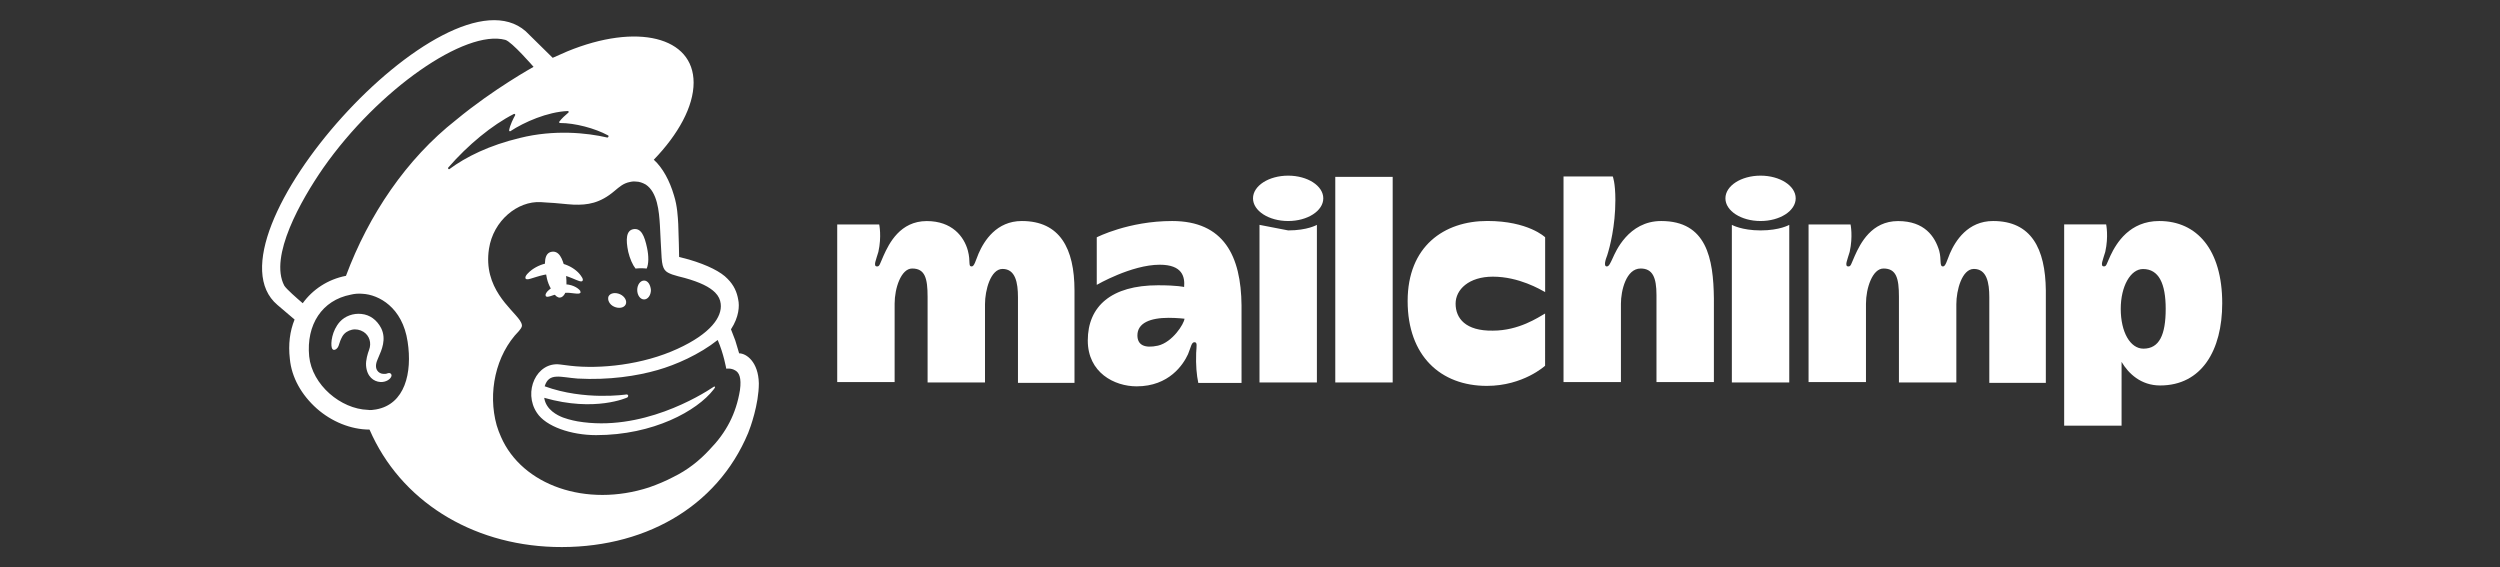<?xml version="1.0" encoding="utf-8"?>
<!-- Generator: Adobe Illustrator 29.5.1, SVG Export Plug-In . SVG Version: 9.03 Build 0)  -->
<svg version="1.0" id="Layer_1" xmlns="http://www.w3.org/2000/svg" xmlns:xlink="http://www.w3.org/1999/xlink" x="0px" y="0px"
	 viewBox="0 0 540 122.52" style="enable-background:new 0 0 540 122.52;" xml:space="preserve">
<rect x="0" y="0" width="540" height="122.52" fill="#333333" stroke="none"/>
<style type="text/css">
	.st0{fill:#FFFFFF;}
</style>
<g id="XMLID_62_">
	<g>
		<path id="XMLID_61_" class="st0" d="M137.27,58.01c0.83-0.09,1.67-0.09,2.41,0c0.46-1.02,0.46-2.68,0.09-4.44
			c-0.56-2.68-1.3-4.35-2.96-4.07c-1.57,0.28-1.67,2.22-1.11,4.9C136.06,55.88,136.62,57.17,137.27,58.01L137.27,58.01z"/>
		<g>
			<path id="XMLID_60_" class="st0" d="M123.67,60.13c1.11,0.46,1.85,0.83,2.13,0.56c0.19-0.19,0.09-0.56-0.19-0.93
				c-0.56-0.93-1.67-1.85-2.96-2.41c-2.5-1.11-5.46-0.74-7.77,0.93c-0.74,0.56-1.48,1.3-1.39,1.76c0,0.19,0.19,0.28,0.37,0.28
				c0.65,0.09,2.78-1.02,5.37-1.2C121.08,59.12,122.56,59.67,123.67,60.13L123.67,60.13z"/>
			<path id="XMLID_59_" class="st0" d="M121.35,61.43c-1.48,0.28-2.31,0.74-2.78,1.2c-0.46,0.37-0.74,0.83-0.74,1.11l0.09,0.28
				l0.28,0.09c0.37,0,1.11-0.28,1.11-0.28c2.04-0.74,3.42-0.65,4.72-0.46c0.74,0.09,1.11,0.09,1.3-0.09c0.09-0.09,0.09-0.19,0-0.46
				C124.87,62.17,123.39,61.24,121.35,61.43L121.35,61.43z"/>
		</g>
		<g>
			<path id="XMLID_58_" class="st0" d="M122,63.46c0.46-0.93,0.46-3.24,0.09-5.09c-0.56-2.68-1.39-4.26-2.96-3.98
				c-1.57,0.28-1.67,2.41-1.11,5.18c0.28,1.76,1.02,2.87,1.39,3.52C120.52,64.85,121.45,64.39,122,63.46L122,63.46z"/>
		</g>
		<path id="XMLID_57_" class="st0" d="M132.64,66.24c1.02,0.46,2.13,0.28,2.5-0.46c0.37-0.74-0.19-1.76-1.2-2.22
			c-1.02-0.46-2.13-0.28-2.5,0.46C131.16,64.76,131.62,65.78,132.64,66.24z"/>
		<path id="XMLID_56_" class="st0" d="M139.12,60.6c-0.83,0-1.48,0.93-1.48,2.04c0,1.11,0.65,2.04,1.48,2.04s1.48-0.93,1.48-2.04
			C140.5,61.52,139.95,60.6,139.12,60.6z"/>
		<path id="XMLID_55_" class="st0" d="M84.44,80.76c-0.19-0.28-0.56-0.19-0.83-0.09c-0.19,0.09-0.46,0.09-0.74,0.09
			c-0.56,0-1.11-0.28-1.39-0.74c-0.37-0.56-0.37-1.39,0.09-2.41l0.19-0.46c0.65-1.48,1.76-3.89,0.56-6.29
			c-0.93-1.76-2.41-2.87-4.26-3.05c-1.76-0.19-3.52,0.46-4.63,1.67c-1.76,1.94-2.04,4.72-1.76,5.64c0.09,0.37,0.37,0.46,0.46,0.46
			c0.28,0,0.74-0.19,1.02-0.93l0.09-0.28c0.09-0.37,0.37-1.11,0.74-1.76c0.46-0.74,1.2-1.2,2.04-1.39c0.83-0.19,1.76,0,2.5,0.46
			c1.3,0.83,1.76,2.41,1.2,3.89c-0.28,0.74-0.74,2.22-0.65,3.42c0.19,2.41,1.67,3.42,3.05,3.52c1.3,0.09,2.22-0.65,2.41-1.2
			C84.63,81.04,84.54,80.86,84.44,80.76L84.44,80.76z"/>
		<path class="st0" d="M159.65,76.32c-0.09-0.19-0.37-1.39-0.83-2.78l-0.93-2.41c1.76-2.68,1.85-5.09,1.57-6.38
			c-0.28-1.67-0.93-3.15-2.31-4.53c-1.39-1.48-4.26-2.96-8.33-4.16l-2.13-0.56c0-0.09-0.09-5-0.19-7.12
			c-0.09-1.48-0.19-3.89-0.93-6.2c-0.93-3.15-2.41-5.92-4.35-7.68c5.27-5.46,8.6-11.47,8.6-16.65c0-9.9-12.21-12.95-27.29-6.75
			l-3.15,1.39c0,0-5.74-5.64-5.83-5.74C96.47-8.23,42.82,51.44,59.93,65.87l3.7,3.15c-1.02,2.5-1.39,5.37-1.02,8.51
			c0.37,3.98,2.5,7.77,5.83,10.73c3.15,2.78,7.31,4.53,11.38,4.53c6.66,15.36,21.92,24.79,39.78,25.35
			c19.15,0.56,35.24-8.42,42-24.61c0.46-1.11,2.31-6.2,2.31-10.73C163.81,78.17,161.22,76.32,159.65,76.32L159.65,76.32z
			 M81.21,88.44c-0.56,0.09-1.2,0.19-1.76,0.09c-5.83-0.19-12.03-5.37-12.67-11.56c-0.65-6.85,2.78-12.12,8.97-13.32
			c0.74-0.19,1.67-0.28,2.59-0.19c3.42,0.19,8.6,2.87,9.71,10.36C89.07,80.49,87.5,87.33,81.21,88.44z M74.73,59.58
			c-3.89,0.74-7.22,2.96-9.34,5.92c-1.2-1.02-3.52-3.05-3.98-3.79c-3.33-6.29,3.61-18.5,8.42-25.44
			C81.76,19.25,100.54,6.3,109.14,8.61c1.39,0.37,6.11,5.83,6.11,5.83s-8.7,4.81-16.74,11.47C87.77,34.33,79.63,46.44,74.73,59.58z
			 M135.51,85.85c0.09-0.09,0.18-0.19,0.18-0.37c0-0.19-0.18-0.28-0.37-0.28c0,0-9.07,1.39-17.67-1.76
			c0.93-3.05,3.42-1.94,7.12-1.67c6.75,0.37,12.86-0.56,17.3-1.85c3.89-1.11,8.97-3.33,12.95-6.48c1.3,2.96,1.85,6.2,1.85,6.2
			s1.02-0.19,1.94,0.37c0.83,0.46,1.39,1.57,1.02,4.26c-0.83,5.09-2.96,9.16-6.57,12.86c-2.22,2.41-4.81,4.44-7.86,5.92
			c-1.57,0.83-3.33,1.57-5.18,2.22c-13.6,4.44-27.47-0.46-32.01-10.92c-0.37-0.83-0.65-1.57-0.93-2.5
			c-1.94-6.94-0.28-15.17,4.81-20.35l0,0c0.28-0.37,0.65-0.74,0.65-1.2c0-0.37-0.28-0.83-0.46-1.11c-1.76-2.59-7.96-6.94-6.66-15.45
			c0.93-6.11,6.2-10.36,11.19-10.08l1.3,0.09c2.13,0.09,4.07,0.37,5.83,0.46c2.96,0.09,5.64-0.28,8.79-2.96
			c1.11-0.93,1.94-1.67,3.33-1.94c0.19,0,0.56-0.19,1.3-0.09c0.74,0,1.48,0.28,2.13,0.65c2.5,1.67,2.87,5.74,3.05,8.79
			c0.09,1.67,0.28,5.83,0.37,7.03c0.18,2.68,0.83,3.05,2.31,3.61c0.83,0.28,1.57,0.46,2.68,0.74c3.33,0.93,5.37,1.94,6.57,3.15
			c0.74,0.74,1.11,1.57,1.2,2.41c0.37,2.87-2.22,6.48-9.25,9.71c-7.59,3.52-16.84,4.44-23.22,3.7l-2.22-0.28
			c-5.09-0.65-8.05,5.92-5,10.45c1.94,2.96,7.4,4.81,12.77,4.81c12.4,0,21.83-5.27,25.35-9.81l0.28-0.37c0.18-0.28,0-0.37-0.19-0.28
			c-2.87,1.94-15.73,9.81-29.42,7.49c0,0-1.67-0.28-3.15-0.83c-1.2-0.46-3.7-1.67-4.07-4.26C128.57,89.09,135.51,85.85,135.51,85.85
			L135.51,85.85z M118.02,83.82L118.02,83.82L118.02,83.82L118.02,83.82L118.02,83.82z M96.84,36.18c4.26-4.9,9.44-9.16,14.15-11.56
			c0.19-0.09,0.37,0.09,0.28,0.28c-0.37,0.65-1.11,2.13-1.3,3.24c0,0.19,0.19,0.28,0.28,0.19c2.96-1.94,7.96-4.16,12.4-4.35
			c0.19,0,0.28,0.28,0.09,0.37c-0.65,0.56-1.39,1.2-1.94,1.94c-0.09,0.09,0,0.28,0.19,0.28c3.15,0,7.49,1.11,10.36,2.68
			c0.19,0.09,0.09,0.46-0.18,0.46c-4.35-1.02-11.47-1.76-18.87,0.09c-6.57,1.57-11.66,4.07-15.26,6.75
			C96.93,36.64,96.66,36.36,96.84,36.18L96.84,36.18z"/>
	</g>
	<g>
		<path class="st0" d="M466.4,47.74c-6.38,0-9.25,4.72-10.55,7.49c-0.83,1.76-0.83,2.31-1.39,2.31c-0.93,0-0.19-1.48,0.28-3.15
			c0.74-3.33,0.19-5.92,0.19-5.92h-9.07v43.48h12.4V78.17c1.48,2.5,4.16,5.09,8.33,5.09c8.97,0,13.41-7.59,13.41-17.76
			C480,53.94,474.54,47.74,466.4,47.74L466.4,47.74L466.4,47.74z M462.98,75.31c-2.87,0-4.9-3.61-4.9-8.6c0-4.9,2.13-8.6,4.81-8.6
			c3.42,0,4.9,3.15,4.9,8.6C467.79,72.35,466.4,75.31,462.98,75.31L462.98,75.31z"/>
		<path class="st0" d="M220.71,47.74c-5.46,0-8.14,4.26-9.34,7.03c-0.65,1.57-0.93,2.78-1.48,2.78c-0.83,0-0.19-1.02-0.83-3.42
			c-0.83-3.05-3.42-6.38-8.88-6.38c-5.74,0-8.14,4.81-9.34,7.49c-0.83,1.85-0.83,2.31-1.39,2.31c-0.93,0-0.19-1.48,0.28-3.15
			c0.74-3.33,0.18-5.92,0.18-5.92h-9.07v34.04h12.4V65.59c0-3.33,1.39-7.59,3.79-7.59c2.78,0,3.33,2.13,3.33,6.11v18.5h12.4V65.68
			c0-2.96,1.2-7.59,3.79-7.59c2.78,0,3.33,2.96,3.33,6.11v18.5h12.21V62.72C232.08,53.66,228.94,47.74,220.71,47.74L220.71,47.74z
			 M430.51,47.74c-5.46,0-8.14,4.26-9.34,7.03c-0.65,1.57-0.93,2.78-1.48,2.78c-0.83,0-0.28-1.39-0.83-3.42
			c-0.93-3.05-3.15-6.38-8.88-6.38s-8.14,4.81-9.34,7.49c-0.83,1.85-0.83,2.31-1.39,2.31c-0.93,0-0.19-1.48,0.28-3.15
			c0.74-3.33,0.19-5.92,0.19-5.92h-9.07v34.04h12.4V65.59c0-3.33,1.39-7.59,3.79-7.59c2.78,0,3.33,2.13,3.33,6.11v18.5h12.4V65.68
			c0-2.96,1.2-7.59,3.79-7.59c2.78,0,3.33,2.96,3.33,6.11v18.5h12.21V62.72C441.8,53.66,438.74,47.74,430.51,47.74L430.51,47.74z
			 M253.18,47.74c-9.44,0-16.28,3.52-16.28,3.52v10.27c0,0,7.49-4.35,13.6-4.35c4.9,0,5.46,2.59,5.27,4.81c0,0-1.39-0.37-5.64-0.37
			c-10.08,0-15.17,4.53-15.17,11.93c0,6.94,5.74,9.9,10.55,9.9c7.03,0,10.08-4.72,11.1-6.94c0.65-1.57,0.74-2.59,1.39-2.59
			s0.46,0.74,0.37,2.31c-0.09,2.68,0.09,4.72,0.46,6.48h9.34V65.96C268.07,55.32,264.37,47.74,253.18,47.74L253.18,47.74z
			 M250.12,74.66c-2.96,0.65-4.44-0.19-4.44-2.22c0-2.68,2.78-3.79,6.75-3.79c1.76,0,3.42,0.19,3.42,0.19
			C255.77,69.94,253.27,73.92,250.12,74.66z M288.42,38.21h12.4v44.4h-12.4V38.21z M314.41,65.59c0-3.05,2.87-5.83,8.05-5.83
			c5.64,0,10.27,2.78,11.29,3.33V51.25c0,0-3.61-3.52-12.49-3.52c-9.34,0-17.21,5.46-17.21,17.3c0,11.84,7.12,18.32,17.11,18.32
			c7.86,0,12.58-4.35,12.58-4.35V67.72c-1.48,0.83-5.64,3.7-11.29,3.7C316.54,71.51,314.41,68.74,314.41,65.59L314.41,65.59z
			 M358.82,47.74c-7.12,0-9.9,6.75-10.45,7.96c-0.56,1.2-0.83,1.85-1.3,1.85c-0.74,0-0.28-1.48,0.09-2.41
			c0.56-1.76,1.76-6.29,1.76-11.93c0-3.79-0.56-5.09-0.56-5.09h-10.64v44.4h12.4V65.59c0-2.78,1.11-7.59,4.26-7.59
			c2.59,0,3.42,1.94,3.42,5.74v18.78h12.4V64.48C370.1,55.79,368.62,47.74,358.82,47.74L358.82,47.74z M374.08,48.57v34.04h12.4
			V48.57c0,0-2.04,1.2-6.2,1.2C376.21,49.77,374.08,48.57,374.08,48.57L374.08,48.57z"/>
		<ellipse id="XMLID_35_" class="st0" cx="380.28" cy="42.84" rx="7.59" ry="4.9"/>
		<path id="XMLID_33_" class="st0" d="M272.05,48.57v34.04h12.4V48.57c0,0-2.04,1.2-6.2,1.2L272.05,48.57z"/>
		<ellipse id="XMLID_32_" class="st0" cx="278.24" cy="42.84" rx="7.59" ry="4.9"/>
	</g>
</g>
</svg>
